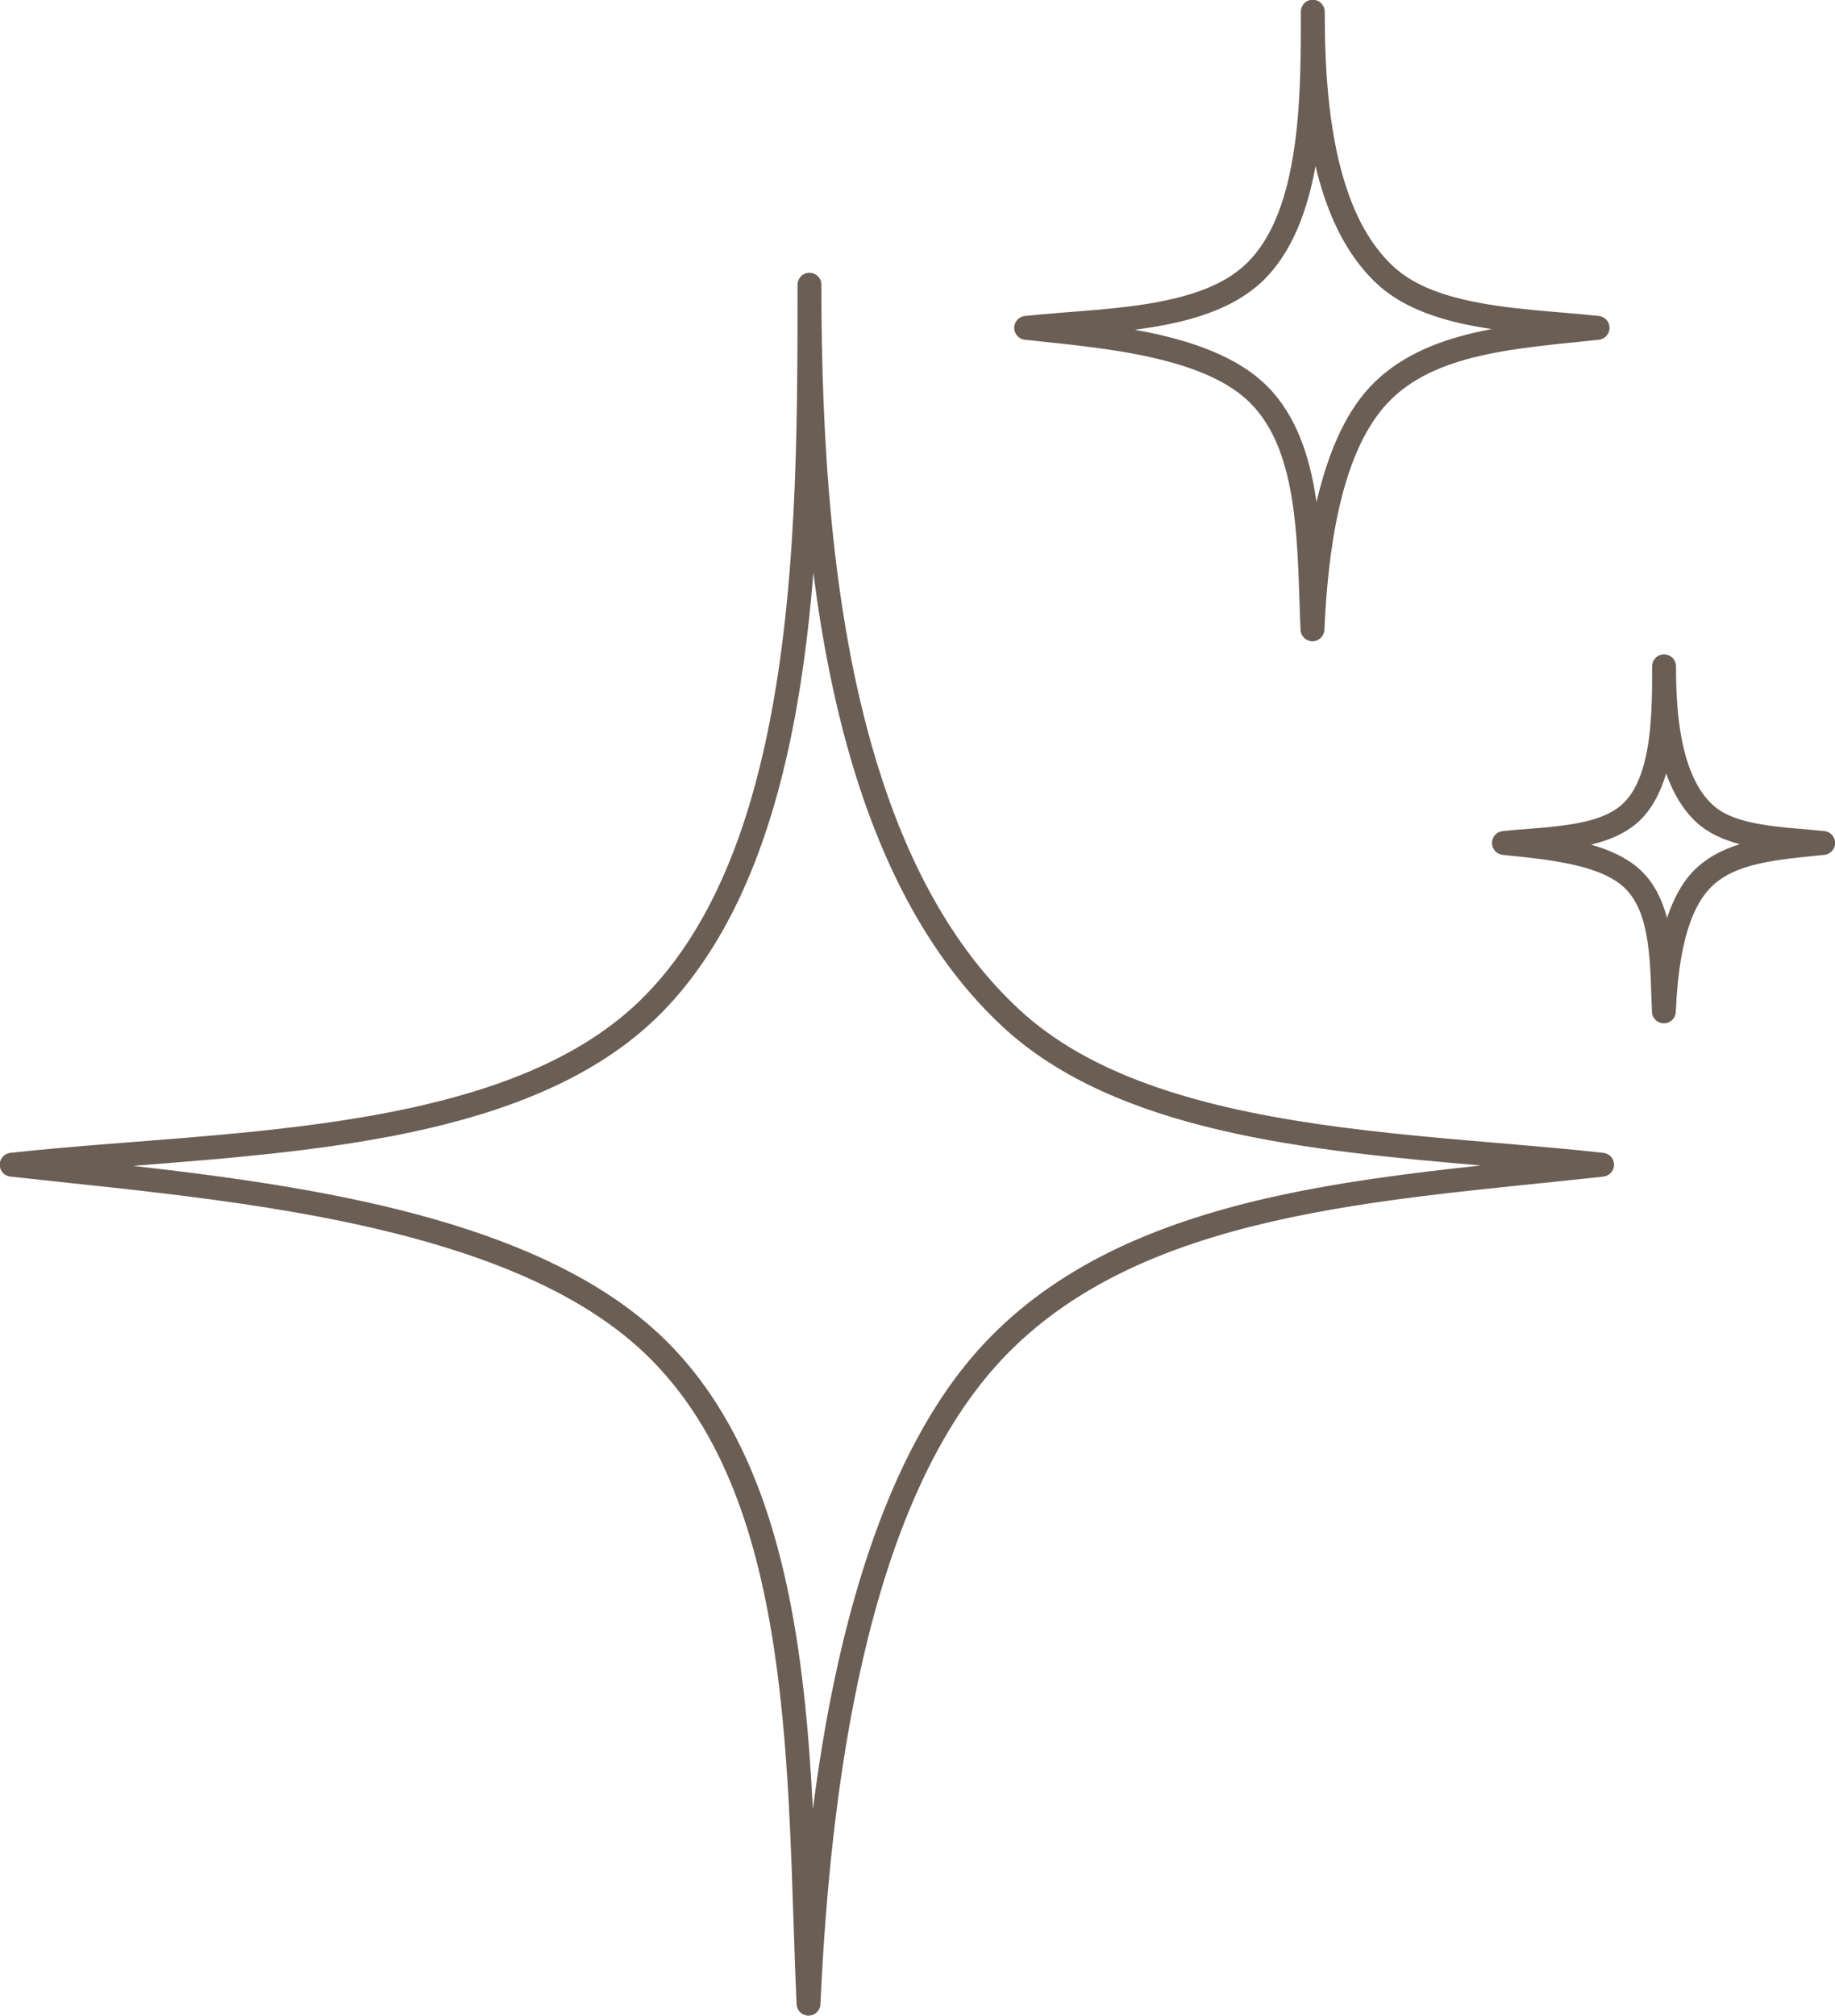 <?xml version="1.0" encoding="UTF-8" standalone="no"?><svg xmlns="http://www.w3.org/2000/svg" xmlns:xlink="http://www.w3.org/1999/xlink" clip-rule="evenodd" fill="#6b5e54" fill-rule="evenodd" height="214.7" preserveAspectRatio="xMidYMid meet" stroke-linejoin="round" stroke-miterlimit="2" version="1" viewBox="13.2 18.1 195.5 214.7" width="195.5" zoomAndPan="magnify"><path d="M0.797 0.918H229.284V241.183H0.797z" fill="none"/><g id="change1_1"><path d="M99.504,47.157l-0.065,-0.002c-0.702,0 -1.271,0.57 -1.271,1.271c-0,15.123 0.016,33.446 -3.545,49.325c-2.333,10.4 -6.192,19.747 -12.679,26.372c-5.908,6.033 -14.26,9.489 -23.537,11.661c-14.244,3.333 -30.657,3.622 -44.107,5.115c-0.644,0.072 -1.131,0.615 -1.131,1.263c0,0.647 0.487,1.191 1.131,1.263c13.27,1.473 29.922,2.832 44.37,6.953c9.453,2.696 17.959,6.566 23.866,12.498c7.801,7.833 11.372,19.004 13.173,31.116c1.837,12.354 1.816,25.687 2.36,37.594l0.001,0.014l0.003,0.036l0.001,0.015l0.001,0.013l0.005,0.038l0.002,0.013l0.001,0.012l0.007,0.037l0.003,0.014l0.002,0.011l0.008,0.033l0.004,0.018l0.002,0.01l0.008,0.028l0.007,0.023l0.002,0.009l0.008,0.022l0.01,0.028l0.003,0.008l0.006,0.016l0.013,0.035l0.026,0.056l0.028,0.055l0.03,0.054l0.033,0.051l0.036,0.05l0.037,0.049l0.04,0.046l0.042,0.044l0.004,0.004l0.024,0.023l0.021,0.019l0.046,0.04l0.048,0.038l0.05,0.035l0.052,0.033l0.053,0.031l0.055,0.028l0.057,0.025l0.034,0.013l0.016,0.007l0.008,0.003l0.029,0.009l0.022,0.008l0.008,0.003l0.023,0.006l0.029,0.008l0.009,0.003l0.018,0.004l0.034,0.008l0.01,0.002l0.015,0.002l0.037,0.007l0.011,0.002l0.013,0.001l0.039,0.005l0.012,0.001l0.015,0.002l0.037,0.002l0.014,0.001l0.02,0.001l0.03,0l0.015,0l0.03,-0l0.021,-0.001l0.014,-0.001l0.036,-0.002l0.015,-0.002l0.012,-0.001l0.039,-0.005l0.013,-0.001l0.011,-0.002l0.038,-0.007l0.014,-0.002l0.011,-0.002l0.033,-0.008l0.018,-0.004l0.01,-0.003l0.028,-0.008l0.023,-0.006l0.008,-0.003l0.023,-0.008l0.028,-0.009l0.008,-0.003l0.016,-0.007l0.034,-0.013l0.057,-0.025l0.055,-0.028l0.053,-0.031l0.052,-0.033l0.05,-0.035l0.048,-0.038l0.047,-0.04l0.044,-0.042l0.004,-0.004l0.023,-0.024l0.019,-0.02l0.04,-0.046l0.038,-0.049l0.035,-0.05l0.033,-0.051l0.031,-0.054l0.028,-0.055l0.025,-0.056l0.013,-0.035l0.007,-0.016l0.003,-0.008l0.009,-0.028l0.008,-0.022l0.002,-0.009l0.007,-0.023l0.008,-0.028l0.002,-0.01l0.005,-0.018l0.007,-0.033l0.002,-0.011l0.003,-0.014l0.007,-0.037l0.001,-0.012l0.002,-0.013l0.005,-0.038l0.001,-0.013l0.001,-0.015l0.003,-0.036l0.001,-0.014c1.028,-22.503 4.713,-52.916 19.16,-68.499c7.45,-8.035 17.666,-12.273 28.851,-14.851c11.396,-2.626 23.798,-3.522 35.41,-4.811c0.644,-0.072 1.131,-0.616 1.131,-1.263c-0,-0.648 -0.487,-1.191 -1.131,-1.263c-12.354,-1.371 -27.223,-1.843 -40.278,-4.903c-8.508,-1.994 -16.242,-5.083 -21.922,-10.326c-7.303,-6.742 -12.114,-16.081 -15.283,-26.552c-4.822,-15.931 -5.837,-34.473 -5.837,-50.692c0,-0.679 -0.534,-1.235 -1.205,-1.269Zm0.353,31.959c-0.525,6.545 -1.377,13.049 -2.755,19.191c-2.443,10.893 -6.548,20.655 -13.343,27.594c-6.226,6.358 -14.995,10.069 -24.773,12.357c-10.057,2.354 -21.188,3.208 -31.608,4.027c10.462,1.181 21.771,2.734 31.989,5.649c9.902,2.825 18.782,6.936 24.97,13.149c6.551,6.578 10.318,15.373 12.52,25.143c1.756,7.79 2.517,16.205 2.95,24.573c2.38,-18.554 7.427,-37.931 18.098,-49.439c7.792,-8.405 18.444,-12.904 30.144,-15.6c7.382,-1.701 15.182,-2.686 22.922,-3.518c-9.204,-0.79 -18.918,-1.69 -27.8,-3.772c-8.963,-2.1 -17.083,-5.41 -23.065,-10.933c-7.622,-7.036 -12.685,-16.756 -15.992,-27.682c-1.994,-6.587 -3.35,-13.613 -4.257,-20.739Z"/></g><g id="change1_2"><path d="M153.13,18.073l-0.065,-0.002c-0.701,0 -1.271,0.57 -1.271,1.271c0,5.379 0.013,11.897 -1.254,17.545c-0.802,3.579 -2.111,6.805 -4.343,9.084c-2.02,2.064 -4.888,3.225 -8.061,3.967c-5.087,1.191 -10.949,1.289 -15.753,1.822c-0.643,0.071 -1.13,0.615 -1.13,1.263c-0,0.647 0.487,1.191 1.13,1.263c4.728,0.524 10.662,1.003 15.81,2.472c3.253,0.928 6.189,2.241 8.222,4.282c2.686,2.697 3.885,6.556 4.505,10.726c0.656,4.411 0.645,9.173 0.84,13.425l0,0.014l0.003,0.037l0.001,0.014l0.002,0.013l0.005,0.039l0.001,0.013l0.002,0.011l0.007,0.037l0.002,0.015l0.002,0.01l0.008,0.034l0.004,0.018l0.003,0.009l0.008,0.029l0.006,0.022l0.003,0.009l0.008,0.022l0.009,0.029l0.003,0.008l0.006,0.016l0.014,0.034l0.025,0.057l0.028,0.055l0.031,0.053l0.033,0.052l0.035,0.05l0.038,0.048l0.04,0.046l0.004,0.005l0.015,0.016l0.023,0.023l0.004,0.005l0.024,0.022l0.016,0.016l0.004,0.004l0.046,0.04l0.049,0.037l0.049,0.036l0.052,0.033l0.054,0.03l0.055,0.028l0.056,0.026l0.035,0.013l0.016,0.006l0.007,0.003l0.029,0.01l0.022,0.007l0.009,0.003l0.023,0.006l0.028,0.009l0.01,0.002l0.018,0.004l0.033,0.008l0.011,0.002l0.014,0.003l0.037,0.006l0.012,0.002l0.013,0.002l0.038,0.005l0.013,0.001l0.015,0.001l0.036,0.003l0.014,0.001l0.021,-0l0.03,0.001l0.007,-0l0.007,-0l0.03,-0.001l0.021,-0l0.014,-0.001l0.037,-0.003l0.014,-0.001l0.013,-0.001l0.038,-0.005l0.013,-0.002l0.012,-0.002l0.037,-0.006l0.015,-0.003l0.01,-0.002l0.034,-0.008l0.018,-0.004l0.009,-0.002l0.028,-0.009l0.023,-0.006l0.009,-0.003l0.022,-0.007l0.029,-0.01l0.008,-0.003l0.016,-0.006l0.034,-0.013l0.056,-0.026l0.055,-0.028l0.054,-0.03l0.052,-0.033l0.05,-0.036l0.048,-0.037l0.046,-0.04l0.004,-0.004l0.017,-0.016l0.023,-0.022l0.004,-0.005l0.023,-0.023l0.015,-0.016l0.004,-0.005l0.04,-0.046l0.038,-0.048l0.035,-0.05l0.033,-0.052l0.031,-0.053l0.028,-0.055l0.025,-0.057l0.014,-0.034l0.006,-0.016l0.003,-0.008l0.01,-0.029l0.007,-0.022l0.003,-0.009l0.006,-0.022l0.009,-0.029l0.002,-0.009l0.004,-0.018l0.008,-0.034l0.002,-0.01l0.002,-0.015l0.007,-0.037l0.002,-0.011l0.001,-0.013l0.006,-0.039l0.001,-0.013l0.001,-0.014l0.003,-0.037l0,-0.014c0.362,-7.91 1.59,-18.619 6.669,-24.096c2.567,-2.769 6.098,-4.208 9.952,-5.096c4.065,-0.937 8.489,-1.254 12.63,-1.713c0.644,-0.072 1.131,-0.616 1.131,-1.263c-0,-0.648 -0.487,-1.192 -1.131,-1.263c-4.409,-0.49 -9.716,-0.653 -14.376,-1.745c-2.912,-0.683 -5.567,-1.722 -7.51,-3.516c-2.523,-2.329 -4.17,-5.562 -5.265,-9.178c-1.71,-5.65 -2.062,-12.227 -2.062,-17.979c-0,-0.679 -0.535,-1.235 -1.206,-1.269Zm0.225,17.708c-0.101,0.561 -0.213,1.116 -0.335,1.662c-0.913,4.072 -2.467,7.712 -5.007,10.306c-2.339,2.389 -5.624,3.804 -9.298,4.664c-1.488,0.348 -3.04,0.606 -4.614,0.81c1.631,0.295 3.244,0.65 4.789,1.091c3.702,1.056 7.012,2.61 9.325,4.933c2.46,2.469 3.89,5.762 4.717,9.429c0.213,0.948 0.386,1.921 0.528,2.911c1.104,-4.767 2.862,-9.22 5.643,-12.22c2.91,-3.138 6.877,-4.838 11.245,-5.845c0.588,-0.135 1.183,-0.258 1.784,-0.371c-1.203,-0.178 -2.39,-0.393 -3.539,-0.662c-3.366,-0.789 -6.407,-2.049 -8.654,-4.123c-2.841,-2.622 -4.741,-6.237 -5.973,-10.309c-0.226,-0.745 -0.429,-1.505 -0.611,-2.276Z"/></g><g id="change1_3"><path d="M190.553,87.804l-0.065,-0.002c-0.701,-0 -1.271,0.569 -1.271,1.271c0,2.967 0.012,6.563 -0.687,9.679c-0.424,1.891 -1.1,3.602 -2.28,4.806c-1.347,1.376 -3.411,1.972 -5.613,2.335c-2.467,0.406 -5.115,0.486 -7.353,0.734c-0.643,0.072 -1.13,0.616 -1.13,1.263c-0,0.648 0.487,1.191 1.13,1.263c2.614,0.29 5.895,0.551 8.741,1.363c1.718,0.49 3.277,1.171 4.35,2.249c1.42,1.426 2.032,3.475 2.36,5.679c0.364,2.446 0.356,5.087 0.464,7.444l0,0.014l0.003,0.037l0.001,0.014l0.001,0.013l0.006,0.039l0.001,0.013l0.002,0.011l0.007,0.037l0.002,0.015l0.002,0.01l0.008,0.034l0.004,0.018l0.003,0.009l0.008,0.029l0.006,0.022l0.003,0.009l0.007,0.022l0.01,0.029l0.003,0.008l0.006,0.016l0.014,0.034l0.025,0.056l0.028,0.056l0.031,0.053l0.033,0.052l0.035,0.05l0.038,0.048l0.04,0.046l0.004,0.005l0.015,0.016l0.023,0.023l0.004,0.005l0.023,0.022l0.017,0.016l0.004,0.004l0.046,0.039l0.048,0.038l0.05,0.036l0.052,0.033l0.054,0.03l0.055,0.028l0.056,0.025l0.035,0.014l0.016,0.006l0.007,0.003l0.029,0.01l0.022,0.007l0.009,0.003l0.023,0.006l0.028,0.009l0.009,0.002l0.018,0.004l0.034,0.008l0.01,0.002l0.015,0.003l0.037,0.006l0.012,0.002l0.013,0.002l0.038,0.005l0.013,0.001l0.014,0.001l0.037,0.003l0.014,0l0.021,0.001l0.03,0.001l0.007,-0l0.007,-0l0.03,-0.001l0.021,-0.001l0.014,-0l0.036,-0.003l0.015,-0.001l0.013,-0.001l0.038,-0.005l0.013,-0.002l0.012,-0.002l0.037,-0.006l0.014,-0.003l0.011,-0.002l0.033,-0.008l0.018,-0.004l0.01,-0.002l0.028,-0.009l0.023,-0.006l0.009,-0.003l0.022,-0.007l0.029,-0.01l0.007,-0.003l0.016,-0.006l0.035,-0.014l0.056,-0.025l0.055,-0.028l0.054,-0.03l0.052,-0.033l0.05,-0.036l0.048,-0.038l0.046,-0.039l0.004,-0.004l0.016,-0.016l0.024,-0.022l0.004,-0.005l0.023,-0.023l0.015,-0.016l0.004,-0.005l0.04,-0.046l0.038,-0.048l0.035,-0.05l0.033,-0.052l0.031,-0.053l0.028,-0.056l0.025,-0.056l0.014,-0.034l0.006,-0.016l0.003,-0.008l0.009,-0.029l0.008,-0.022l0.003,-0.009l0.006,-0.022l0.008,-0.029l0.003,-0.009l0.004,-0.018l0.008,-0.034l0.002,-0.01l0.002,-0.015l0.007,-0.037l0.002,-0.011l0.001,-0.013l0.005,-0.039l0.002,-0.013l0.001,-0.014l0.003,-0.037l0,-0.014c0.197,-4.298 0.817,-10.13 3.577,-13.107c1.359,-1.465 3.235,-2.212 5.275,-2.682c2.25,-0.518 4.7,-0.692 6.993,-0.946c0.643,-0.072 1.13,-0.615 1.13,-1.263c-0,-0.647 -0.487,-1.191 -1.13,-1.263c-2.053,-0.228 -4.453,-0.329 -6.702,-0.711c-2.015,-0.342 -3.912,-0.886 -5.208,-2.083c-1.339,-1.236 -2.204,-2.958 -2.785,-4.878c-0.94,-3.105 -1.128,-6.721 -1.128,-9.882c-0,-0.68 -0.535,-1.235 -1.206,-1.269Zm0.157,12.67c-0.557,1.908 -1.404,3.596 -2.644,4.862c-1.354,1.383 -3.239,2.224 -5.357,2.733l0.013,0.003c2.167,0.618 4.1,1.54 5.454,2.9c1.303,1.309 2.124,3.007 2.629,4.908c0.628,-1.881 1.484,-3.574 2.645,-4.826c1.37,-1.478 3.136,-2.419 5.105,-3.036c-1.788,-0.47 -3.393,-1.197 -4.607,-2.318c-1.472,-1.359 -2.519,-3.172 -3.238,-5.226Z"/></g></svg>